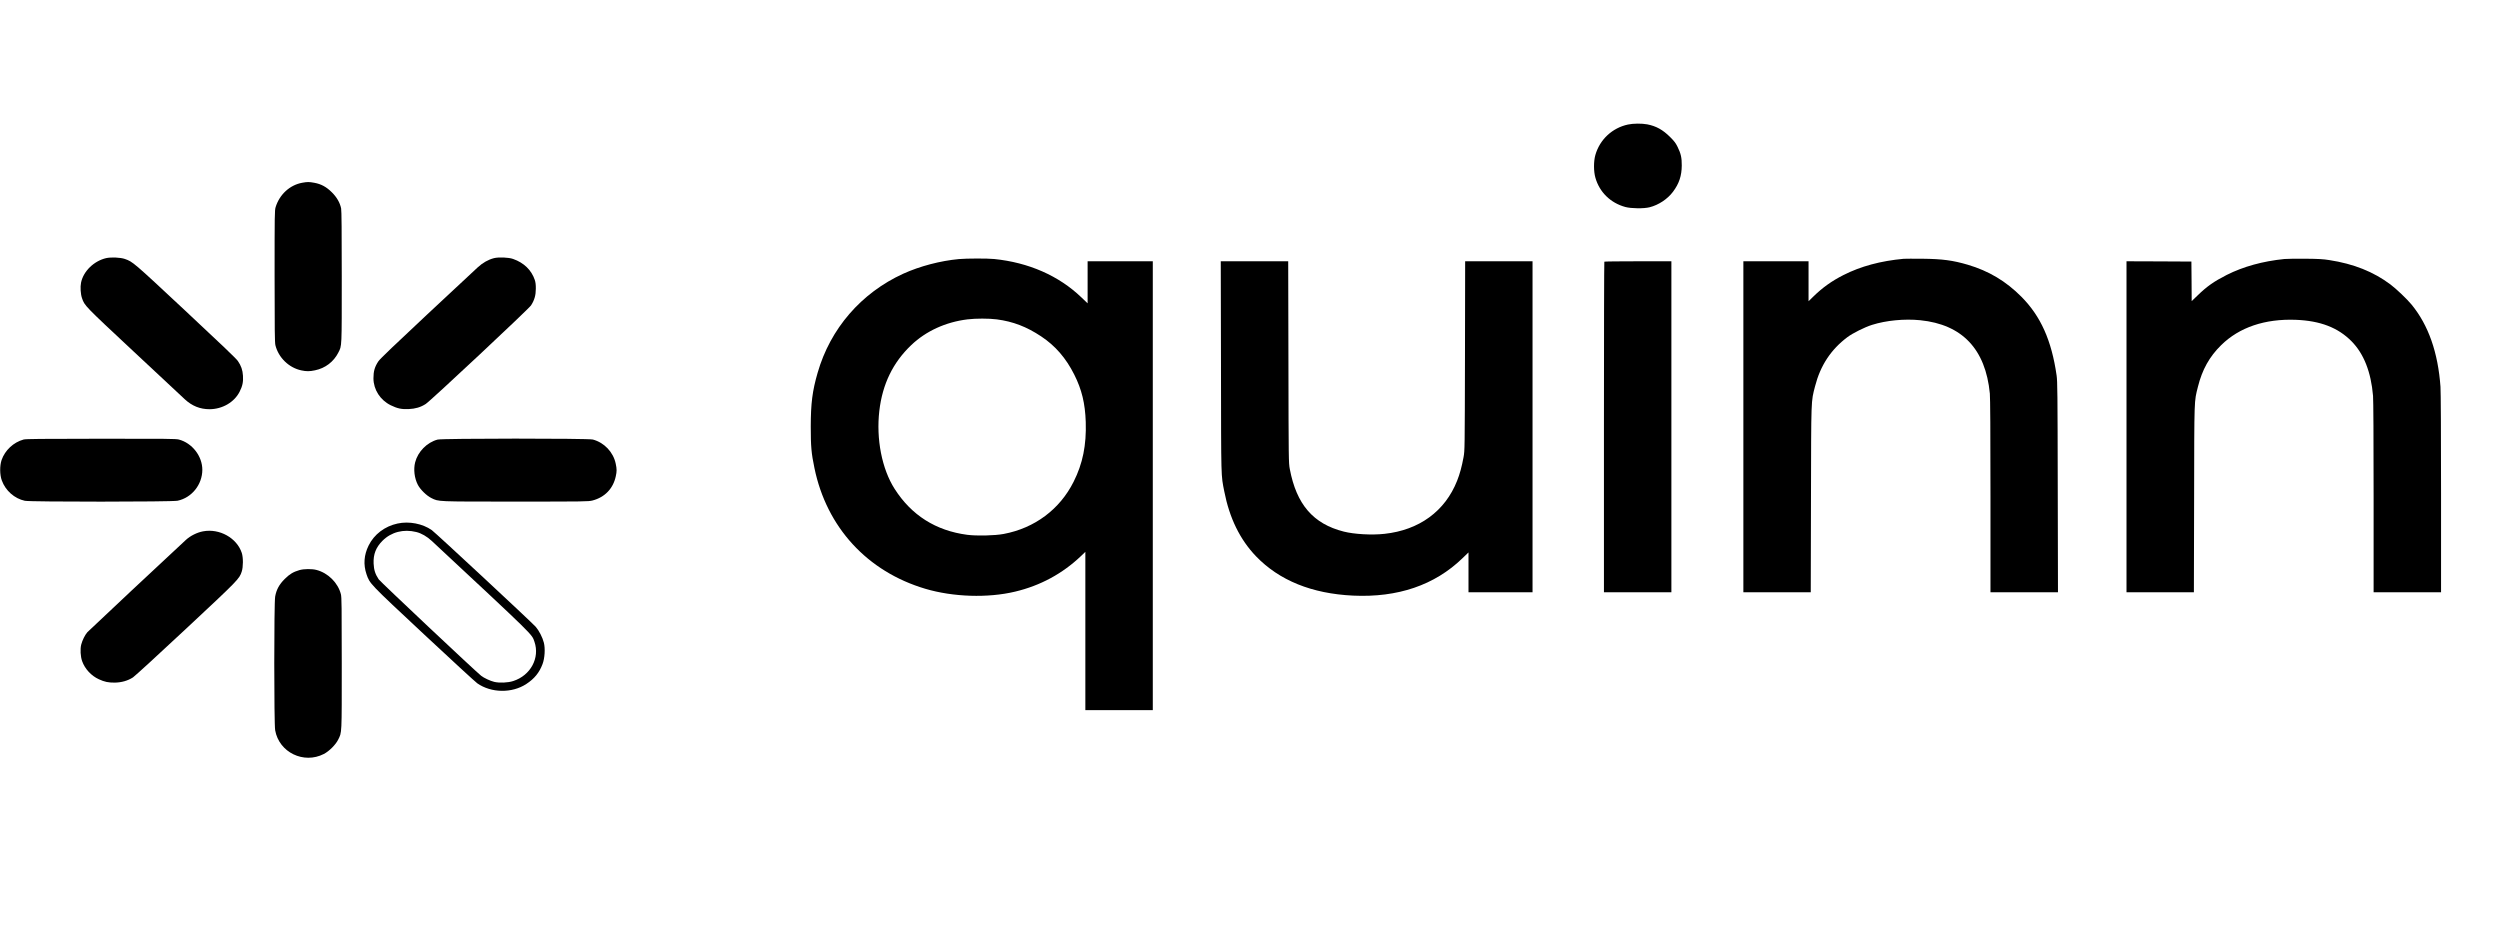 <svg preserveAspectRatio="xMidYMid meet" viewBox="0 0 4411 1643" height="1643pt" width="4411pt" xmlns="http://www.w3.org/2000/svg" version="1.0">

<g stroke="none" fill="#000000" transform="translate(0,1643) scale(0.1,-0.1)">
<path d="M28725 14233 c-278 -59 -500 -266 -577 -540 -31 -111 -31 -286 1
-398 72 -255 267 -446 528 -517 104 -28 324 -31 428 -5 159 40 316 144 413
273 108 144 154 282 155 464 1 137 -15 209 -74 329 -34 69 -59 101 -133 175
-130 128 -244 191 -402 222 -96 18 -248 17 -339 -3z"></path>
<path d="M5330 13205 c-217 -40 -398 -206 -467 -430 -17 -57 -18 -122 -18
-1220 0 -941 3 -1170 14 -1215 54 -219 238 -399 458 -445 88 -19 146 -19 240
1 182 37 330 150 413 314 63 124 60 66 60 1333 0 800 -3 1172 -11 1209 -21
102 -75 196 -163 284 -97 97 -190 147 -311 169 -96 17 -118 17 -215 0z"></path>
<path d="M1874 11876 c-216 -50 -403 -231 -444 -433 -16 -75 -8 -204 17 -274
46 -133 39 -127 913 -943 454 -424 860 -803 902 -842 127 -117 268 -174 434
-174 227 0 439 123 533 311 50 99 65 171 58 279 -6 101 -32 177 -91 262 -28
41 -317 317 -928 887 -925 864 -924 862 -1065 912 -76 27 -243 34 -329 15z"></path>
<path d="M8715 11875 c-101 -26 -198 -81 -287 -163 -46 -42 -450 -419 -899
-838 -541 -505 -828 -780 -851 -816 -67 -100 -89 -178 -89 -303 1 -200 119
-384 306 -476 117 -57 189 -72 315 -67 121 6 211 32 301 90 85 54 1816 1675
1858 1739 60 92 85 179 85 294 1 71 -5 116 -18 155 -59 175 -192 304 -383 371
-78 28 -254 35 -338 14z"></path>
<path d="M16920 11859 c-331 -31 -688 -125 -982 -258 -743 -339 -1288 -969
-1512 -1749 -93 -322 -120 -536 -121 -947 0 -351 10 -470 65 -733 215 -1046
932 -1827 1958 -2131 490 -145 1101 -165 1582 -50 446 106 836 317 1163 628
l77 74 0 -1397 0 -1396 595 0 595 0 0 3960 0 3960 -575 0 -575 0 0 -371 0
-371 -110 105 c-398 382 -932 616 -1539 677 -121 12 -484 11 -621 -1z m667
-1064 c288 -38 525 -129 783 -300 249 -165 438 -383 584 -674 133 -264 192
-508 203 -837 13 -406 -53 -735 -214 -1054 -244 -487 -687 -818 -1234 -921
-159 -30 -476 -37 -644 -15 -554 73 -983 345 -1280 810 -225 352 -328 881
-270 1378 55 471 240 852 564 1160 259 247 608 406 991 453 147 18 377 18 517
0z"></path>
<path d="M33590 11864 c-410 -38 -758 -132 -1064 -287 -207 -105 -372 -223
-533 -381 l-83 -81 0 353 0 352 -575 0 -575 0 0 -2920 0 -2920 595 0 594 0 4
1633 c4 1815 0 1722 72 2002 94 366 279 647 570 866 97 72 305 176 435 217
249 79 573 110 851 82 740 -75 1152 -509 1228 -1294 7 -73 11 -684 11 -1808
l0 -1698 595 0 596 0 -4 1853 c-3 1687 -5 1863 -20 1972 -89 620 -280 1045
-621 1389 -273 275 -577 456 -946 565 -265 78 -449 102 -800 106 -157 1 -305
1 -330 -1z"></path>
<path d="M40305 11860 c-382 -39 -723 -133 -1017 -281 -224 -114 -351 -203
-515 -363 l-103 -99 -2 349 -3 349 -572 3 -573 2 0 -2920 0 -2920 595 0 594 0
4 1648 c3 1817 0 1707 67 1977 75 303 204 533 410 735 320 315 772 468 1320
447 429 -17 742 -137 980 -378 217 -219 344 -541 380 -964 6 -75 10 -743 10
-1792 l0 -1673 595 0 595 0 0 1743 c0 1070 -4 1796 -10 1882 -44 606 -212
1086 -508 1448 -82 100 -270 279 -375 358 -299 224 -649 364 -1079 430 -105
17 -193 22 -418 24 -157 2 -325 -1 -375 -5z"></path>
<path d="M21543 9958 c3 -2025 0 -1901 58 -2198 91 -469 277 -850 559 -1144
410 -427 987 -661 1714 -695 788 -37 1439 185 1928 658 l108 104 0 -352 0
-351 565 0 565 0 0 2920 0 2920 -595 0 -594 0 -3 -1667 c-4 -1665 -4 -1668
-25 -1788 -31 -168 -66 -298 -114 -418 -212 -536 -668 -870 -1281 -936 -223
-25 -536 -7 -720 40 -539 137 -833 479 -951 1104 -20 108 -21 139 -24 1888
l-4 1777 -595 0 -595 0 4 -1862z"></path>
<path d="M28307 11813 c-4 -3 -7 -1317 -7 -2920 l0 -2913 595 0 595 0 0 2920
0 2920 -588 0 c-324 0 -592 -3 -595 -7z"></path>
<path d="M416 8675 c-178 -49 -328 -189 -388 -362 -34 -101 -33 -260 4 -360
65 -180 224 -320 407 -359 99 -21 2594 -20 2694 1 251 53 436 285 437 545 0
242 -179 473 -415 535 -52 13 -224 15 -1375 14 -1067 -1 -1324 -3 -1364 -14z"></path>
<path d="M7721 8674 c-187 -50 -347 -212 -396 -401 -32 -124 -13 -281 48 -398
44 -84 155 -192 239 -233 131 -64 76 -62 1484 -62 1235 0 1284 1 1357 19 217
56 366 210 412 428 19 87 19 126 -1 221 -42 204 -202 373 -404 427 -82 22
-2658 21 -2739 -1z"></path>
<path d="M7015 7193 c-225 -48 -414 -191 -511 -388 -83 -168 -95 -337 -37
-508 59 -168 43 -152 1011 -1056 486 -454 911 -845 944 -868 245 -171 611
-177 863 -12 143 93 231 201 288 353 39 104 49 273 23 376 -23 93 -87 216
-144 281 -82 91 -1769 1660 -1834 1706 -163 114 -401 160 -603 116z m330 -150
c91 -22 189 -79 274 -158 1831 -1707 1763 -1640 1811 -1779 98 -285 -69 -594
-374 -692 -94 -31 -244 -37 -336 -15 -68 16 -184 70 -231 108 -106 84 -1779
1659 -1807 1701 -61 91 -85 166 -90 278 -7 165 41 287 158 404 153 153 371
209 595 153z"></path>
<path d="M3582 7055 c-104 -19 -224 -79 -302 -151 -249 -228 -1711 -1598
-1738 -1628 -43 -49 -89 -142 -109 -219 -20 -80 -13 -210 16 -292 48 -136 161
-259 296 -320 100 -46 166 -60 280 -59 120 2 229 33 321 92 32 21 453 406 934
856 929 867 943 882 985 1011 27 83 28 247 1 329 -87 265 -394 436 -684 381z"></path>
<path d="M5283 6371 c-107 -31 -173 -70 -259 -156 -97 -96 -147 -188 -169
-310 -21 -118 -21 -2242 0 -2360 69 -390 504 -601 859 -418 95 49 209 164 253
253 66 135 63 66 63 1345 0 1005 -2 1169 -15 1220 -51 202 -227 376 -431 429
-81 21 -222 20 -301 -3z"></path>
</g>
</svg>
